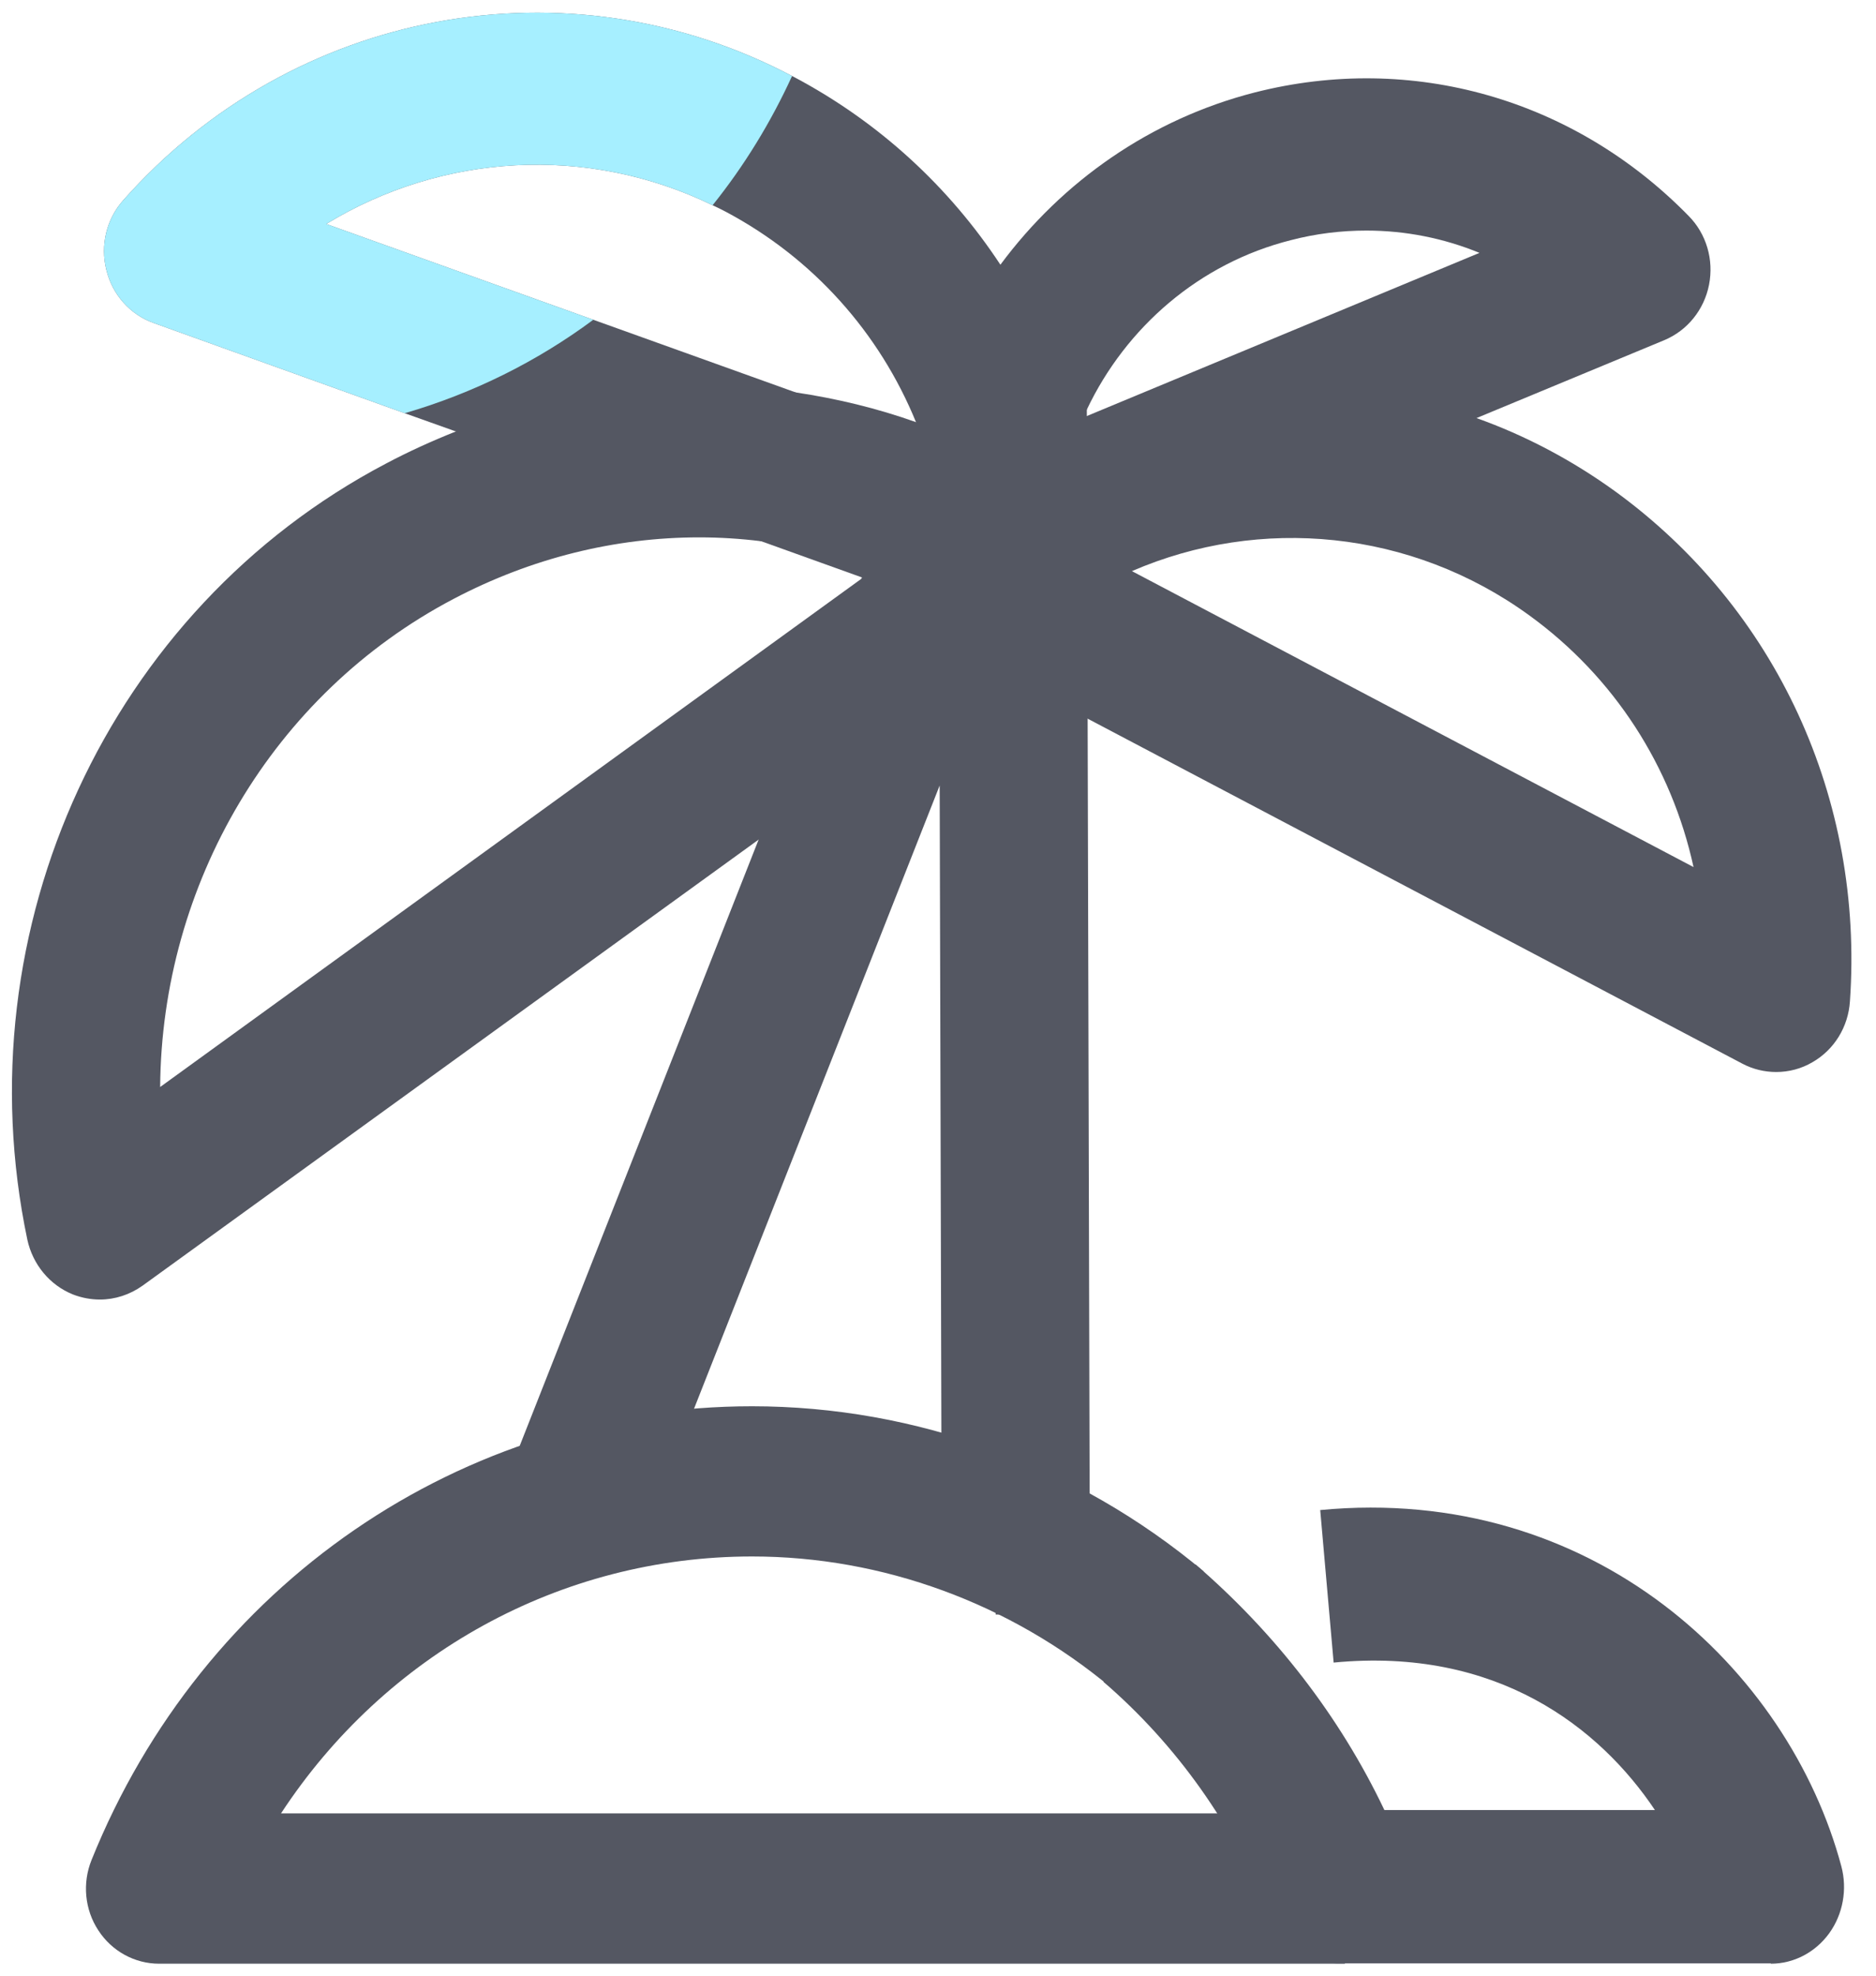 <svg width="19" height="20" xmlns="http://www.w3.org/2000/svg" xmlns:xlink="http://www.w3.org/1999/xlink" xml:space="preserve" overflow="hidden"><g transform="translate(-656 -293)"><path d="M17.935 19.372 13.544 19.372C13.245 19.372 12.973 19.188 12.859 18.906 12.498 18.013 11.915 17.214 11.176 16.594L12.108 15.435C12.904 16.103 13.566 16.927 14.021 17.859L16.761 17.859C16.203 17.047 15.162 16.248 13.507 16.404L13.371 14.899C16.131 14.642 18.115 16.47 18.649 18.414 18.711 18.641 18.666 18.886 18.526 19.075 18.385 19.264 18.167 19.375 17.935 19.375L17.935 19.372Z" fill="#545762" transform="matrix(1 0 0 1.026 656 293)"/><path d="M13.621 19.375 1.611 19.375C1.364 19.375 1.132 19.251 0.996 19.046 0.857 18.841 0.833 18.579 0.927 18.352 2.051 15.634 4.677 13.875 7.617 13.875 9.277 13.875 10.903 14.453 12.193 15.506L11.256 16.654C10.231 15.819 8.939 15.357 7.617 15.357 5.673 15.357 3.901 16.323 2.846 17.892L13.621 17.892 13.621 19.375Z" fill="#545762" transform="matrix(1 0 0 1.026 656 293)"/><path d="M11.009 5.15C10.952 5.025 10.857 4.922 10.737 4.847 10.577 4.747 10.412 4.655 10.244 4.57 9.954 4.422 9.657 4.295 9.354 4.19 9.349 4.19 9.347 4.185 9.342 4.185 9.319 4.177 9.299 4.17 9.277 4.165 8.879 4.027 8.472 3.932 8.059 3.872 6.912 3.707 5.729 3.835 4.617 4.257 4.377 4.35 4.139 4.455 3.907 4.575 1.107 6.01-0.386 9.157 0.277 12.232 0.332 12.477 0.504 12.68 0.739 12.772 0.827 12.805 0.919 12.822 1.012 12.822 1.164 12.822 1.314 12.775 1.444 12.685L7.682 8.285 7.684 8.285 10.064 6.602 10.774 6.1C10.877 6.027 10.959 5.932 11.012 5.822 11.032 5.785 11.047 5.745 11.059 5.702 11.067 5.682 11.072 5.66 11.074 5.637 11.079 5.615 11.084 5.59 11.087 5.565 11.087 5.56 11.087 5.557 11.087 5.555 11.089 5.525 11.089 5.495 11.089 5.465L11.089 5.46C11.087 5.35 11.059 5.245 11.007 5.15L11.009 5.15ZM8.724 5.712 8.722 5.712 1.622 10.725C1.637 8.727 2.757 6.85 4.592 5.91 5.382 5.505 6.232 5.302 7.082 5.302 7.292 5.302 7.502 5.315 7.709 5.34 8.069 5.382 8.427 5.462 8.777 5.58 8.807 5.587 8.839 5.6 8.869 5.61L8.742 5.7 8.724 5.712Z" fill="#545762" transform="matrix(1 0 0 1.026 656 293)"/><path d="M16.357 4.847C15.917 4.537 15.444 4.295 14.954 4.125 13.672 3.677 12.267 3.707 11.007 4.202 10.969 4.217 10.929 4.232 10.892 4.25 10.669 4.342 10.454 4.45 10.244 4.57 9.969 4.73 9.707 4.912 9.459 5.12 9.334 5.225 9.249 5.365 9.212 5.52 9.192 5.605 9.184 5.692 9.194 5.78 9.197 5.807 9.202 5.837 9.207 5.865 9.257 6.08 9.399 6.262 9.597 6.362L10.064 6.602 11.014 7.09 17.647 10.495C17.754 10.55 17.872 10.577 17.989 10.577 18.117 10.577 18.244 10.545 18.357 10.48 18.577 10.357 18.719 10.132 18.736 9.88 18.879 7.882 17.989 6.002 16.357 4.847ZM11.464 5.635C12.764 5.087 14.292 5.225 15.489 6.072 16.349 6.68 16.929 7.562 17.152 8.555L11.464 5.635Z" fill="#545762" transform="matrix(1 0 0 1.026 656 293)"/><path d="M11.009 4.75C10.977 4.577 10.939 4.415 10.892 4.25 10.792 3.887 10.654 3.537 10.487 3.207 10.382 3 10.264 2.802 10.132 2.612 9.614 1.845 8.904 1.205 8.042 0.76 8.034 0.757 8.029 0.752 8.022 0.75 5.747-0.418 2.967 0.085 1.249 1.975 1.079 2.16 1.014 2.42 1.077 2.662 1.137 2.907 1.319 3.105 1.557 3.187L4.099 4.077 4.617 4.257 7.709 5.34 8.729 5.697 8.742 5.697 9.207 5.865 9.554 5.985 9.852 6.09 10.097 6.175C10.177 6.202 10.259 6.217 10.344 6.217 10.504 6.217 10.664 6.165 10.797 6.062 10.889 5.992 10.962 5.905 11.012 5.807 11.029 5.772 11.044 5.74 11.054 5.702 11.062 5.682 11.069 5.66 11.074 5.637 11.079 5.615 11.084 5.59 11.087 5.565 11.087 5.56 11.087 5.557 11.087 5.555 11.089 5.525 11.089 5.495 11.089 5.465L11.089 5.417C11.074 5.192 11.047 4.967 11.007 4.75L11.009 4.75ZM3.304 2.21C4.474 1.515 5.944 1.422 7.217 2.025 7.262 2.045 7.307 2.067 7.352 2.09 8.234 2.547 8.907 3.282 9.277 4.165 9.289 4.195 9.302 4.222 9.314 4.252 9.319 4.267 9.324 4.28 9.329 4.292 9.332 4.302 9.337 4.31 9.339 4.32L9.322 4.315 9.294 4.305 9.292 4.305 8.059 3.872 6.009 3.155 3.304 2.21Z" fill="#545762" transform="matrix(1 0 0 1.026 656 293)"/><path d="M17.102 2.13C15.942 0.975 14.302 0.517 12.709 0.912 11.654 1.175 10.757 1.79 10.132 2.612 9.804 3.045 9.552 3.535 9.392 4.06 9.377 4.102 9.364 4.145 9.354 4.19 9.344 4.222 9.334 4.257 9.329 4.292 9.324 4.3 9.322 4.307 9.322 4.315 9.239 4.642 9.194 4.985 9.189 5.332 9.189 5.395 9.197 5.46 9.212 5.52 9.254 5.7 9.362 5.857 9.514 5.962 9.527 5.97 9.539 5.98 9.554 5.985 9.647 6.042 9.747 6.077 9.852 6.09 9.879 6.092 9.909 6.095 9.939 6.095 10.034 6.095 10.132 6.077 10.222 6.04L11.012 5.72 11.054 5.702 11.059 5.702 14.954 4.125 16.854 3.357C17.089 3.262 17.259 3.057 17.309 2.81 17.359 2.562 17.282 2.307 17.102 2.13ZM11.007 4.105 10.969 4.12C10.982 4.095 10.994 4.067 11.007 4.042 11.404 3.227 12.149 2.597 13.072 2.37 13.327 2.305 13.584 2.275 13.839 2.275 14.234 2.275 14.622 2.35 14.984 2.495L11.007 4.105Z" fill="#545762" transform="matrix(1 0 0 1.026 656 293)"/><path d="M10.287 15.93 10.084 15.93 10.084 15.18 9.537 15.18 9.517 7.75 6.589 14.987 5.199 14.425 9.562 3.64C9.697 3.307 10.047 3.117 10.399 3.185 10.752 3.252 11.007 3.56 11.007 3.92L11.037 15.18C11.037 15.38 10.959 15.57 10.817 15.712 10.677 15.852 10.484 15.932 10.287 15.932L10.287 15.93Z" fill="#545762" transform="matrix(1 0 0 1.026 656 293)"/><path d="M3.304 2.21 6.009 3.155C5.439 3.567 4.794 3.88 4.099 4.077L1.557 3.187C1.319 3.105 1.137 2.907 1.077 2.662 1.014 2.42 1.079 2.16 1.249 1.975 2.967 0.085 5.747-0.418 8.022 0.75 7.807 1.207 7.537 1.637 7.217 2.025 5.944 1.422 4.474 1.515 3.304 2.21Z" fill="#A6EFFF" transform="matrix(1 0 0 1.026 656 293)"/></g></svg>